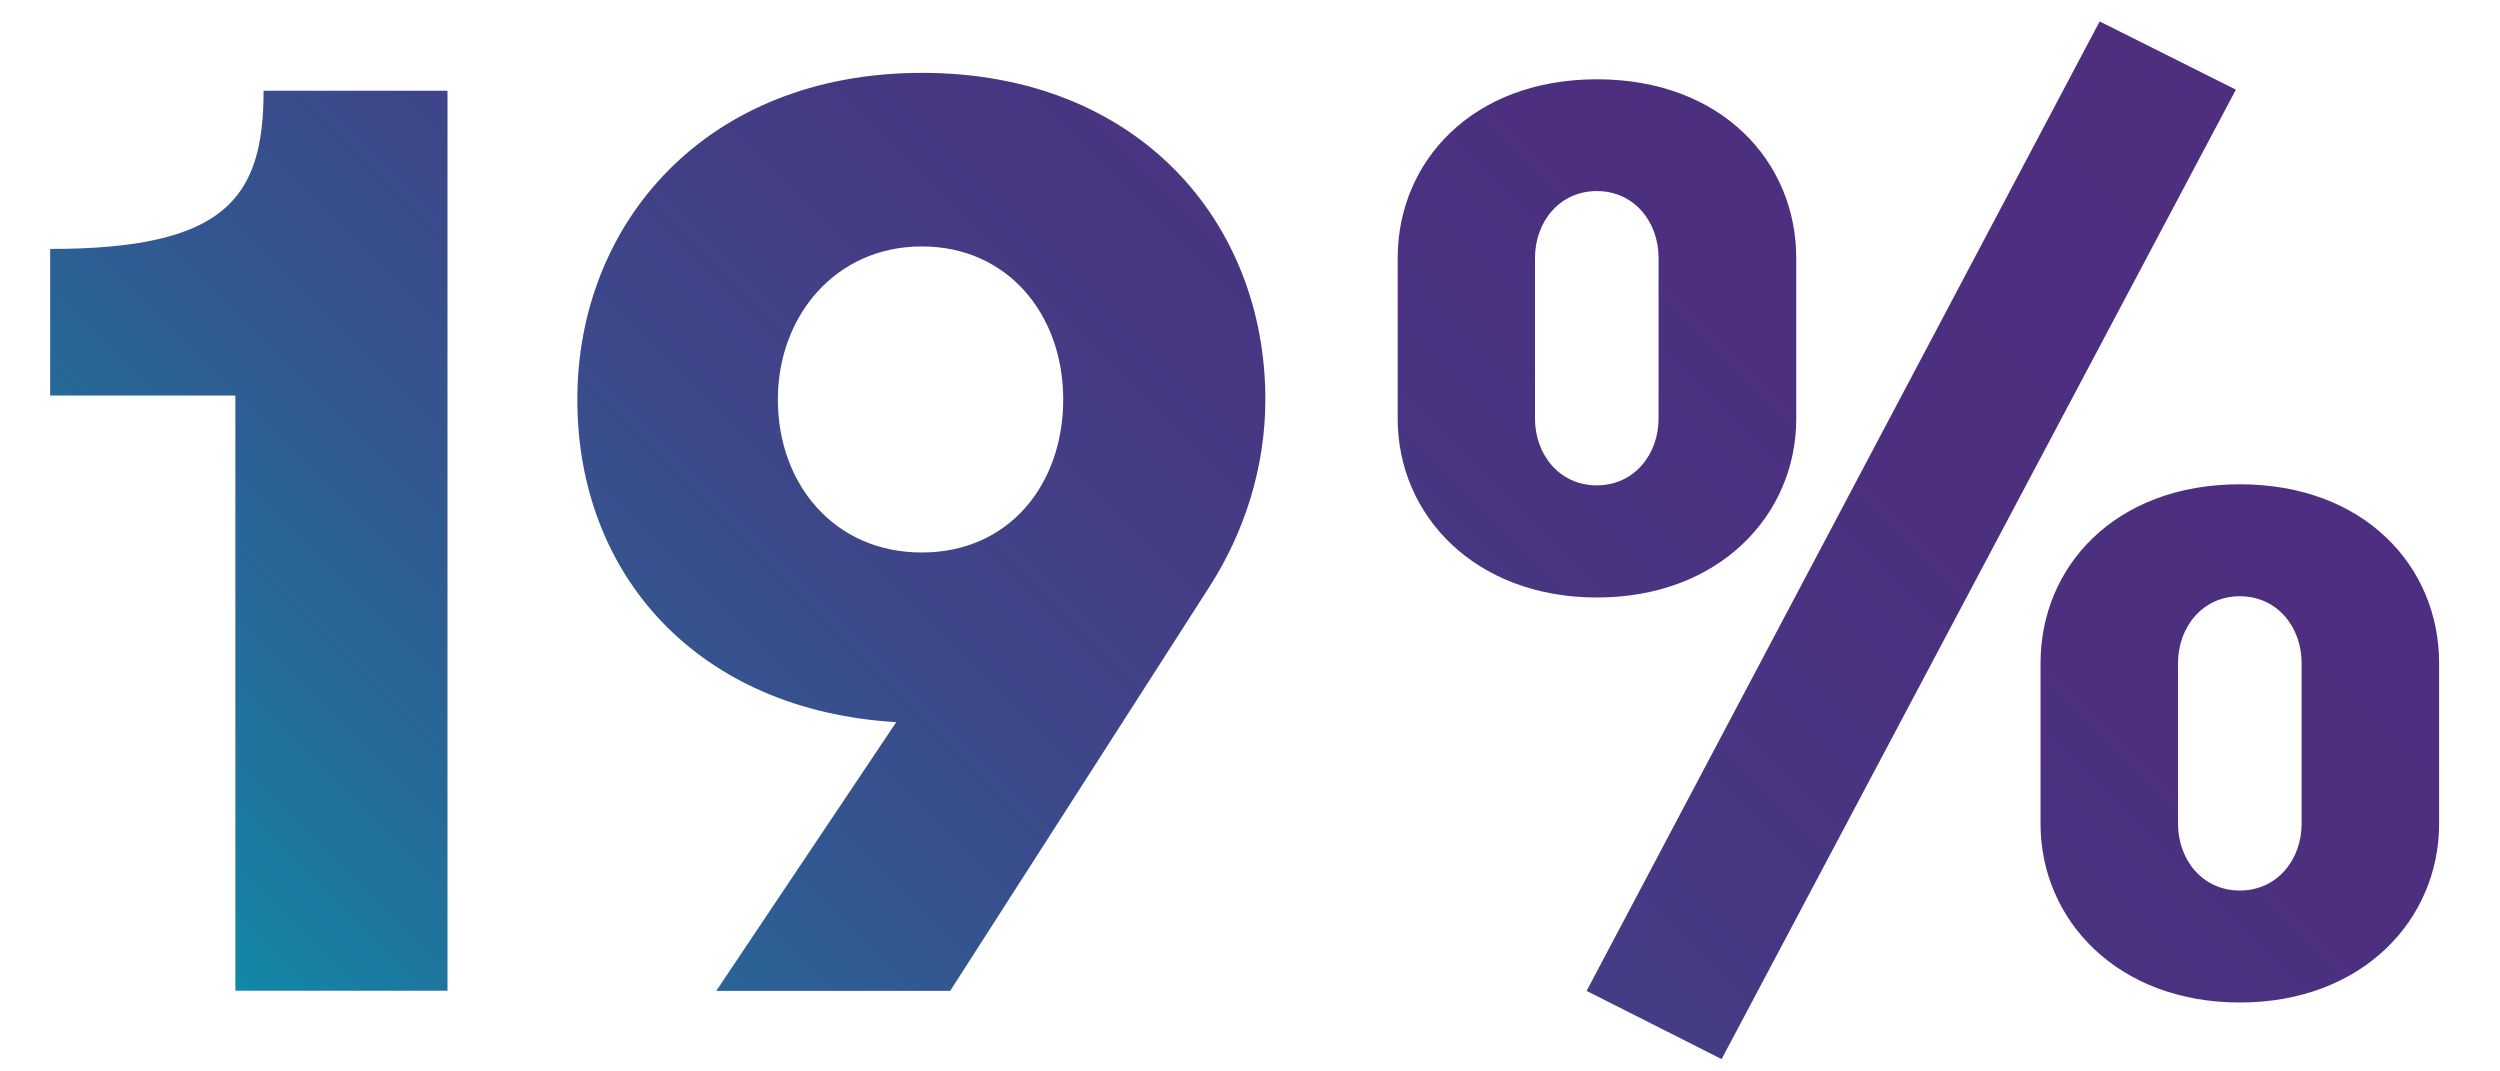 <?xml version="1.0" encoding="UTF-8"?>
<svg xmlns="http://www.w3.org/2000/svg" version="1.1" xmlns:xlink="http://www.w3.org/1999/xlink" viewBox="0 0 140 60">
  <defs>
    <style>
      .cls-1 {
        fill: url(#linear-gradient);
      }
    </style>
    <linearGradient id="linear-gradient" x1="-882.43" y1="568.56" x2="-881.43" y2="568.56" gradientTransform="translate(141536.79 -30532.57) rotate(-45) scale(137.93 -137.93)" gradientUnits="userSpaceOnUse">
      <stop offset="0" stop-color="#00a4b3"/>
      <stop offset=".04" stop-color="#0a94ac"/>
      <stop offset=".15" stop-color="#1f749e"/>
      <stop offset=".27" stop-color="#305a92"/>
      <stop offset=".39" stop-color="#3e468a"/>
      <stop offset=".54" stop-color="#473783"/>
      <stop offset=".71" stop-color="#4d2f80"/>
      <stop offset="1" stop-color="#4f2d7f"/>
    </linearGradient>
  </defs>
  <!-- Generator: Adobe Illustrator 28.7.1, SVG Export Plug-In . SVG Version: 1.2.0 Build 142)  -->
  <g>
    <g id="Layer_1">
      <path class="cls-1" d="M2.81,13.94c9.79,0,11.95-2.81,11.95-8.86h10.3v50.4h-11.88V22.15H2.81v-8.21ZM40.11,55.49l10.08-15.05c-11.09-.65-17.86-8.21-17.86-18.07s7.2-18.29,19.3-18.29,19.23,8.35,19.23,18.29c0,3.89-1.22,7.49-3.1,10.44l-14.55,22.68h-13.11ZM43.56,22.37c0,4.75,3.17,8.57,8.06,8.57s7.92-3.82,7.92-8.57-3.1-8.57-7.92-8.57-8.06,3.89-8.06,8.57ZM78.27,23.45v-9c0-5.4,4.18-10.01,11.16-10.01s11.16,4.61,11.16,10.01v9c0,5.4-4.32,10.01-11.16,10.01s-11.16-4.61-11.16-10.01ZM92.88,14.44c0-2.02-1.37-3.74-3.46-3.74s-3.46,1.73-3.46,3.74v9c0,2.02,1.37,3.74,3.46,3.74s3.46-1.73,3.46-3.74v-9ZM117.58,1.2l7.63,3.82-28.8,54.29-7.56-3.82L117.58,1.2ZM136.59,46.13c0,5.4-4.32,10.01-11.16,10.01s-11.16-4.61-11.16-10.01v-9c0-5.4,4.18-10.01,11.16-10.01s11.16,4.61,11.16,10.01v9ZM125.43,49.87c2.09,0,3.46-1.73,3.46-3.74v-9c0-2.02-1.37-3.74-3.46-3.74s-3.46,1.73-3.46,3.74v9c0,2.02,1.37,3.74,3.46,3.74Z"/>
    </g>
  </g>
</svg>